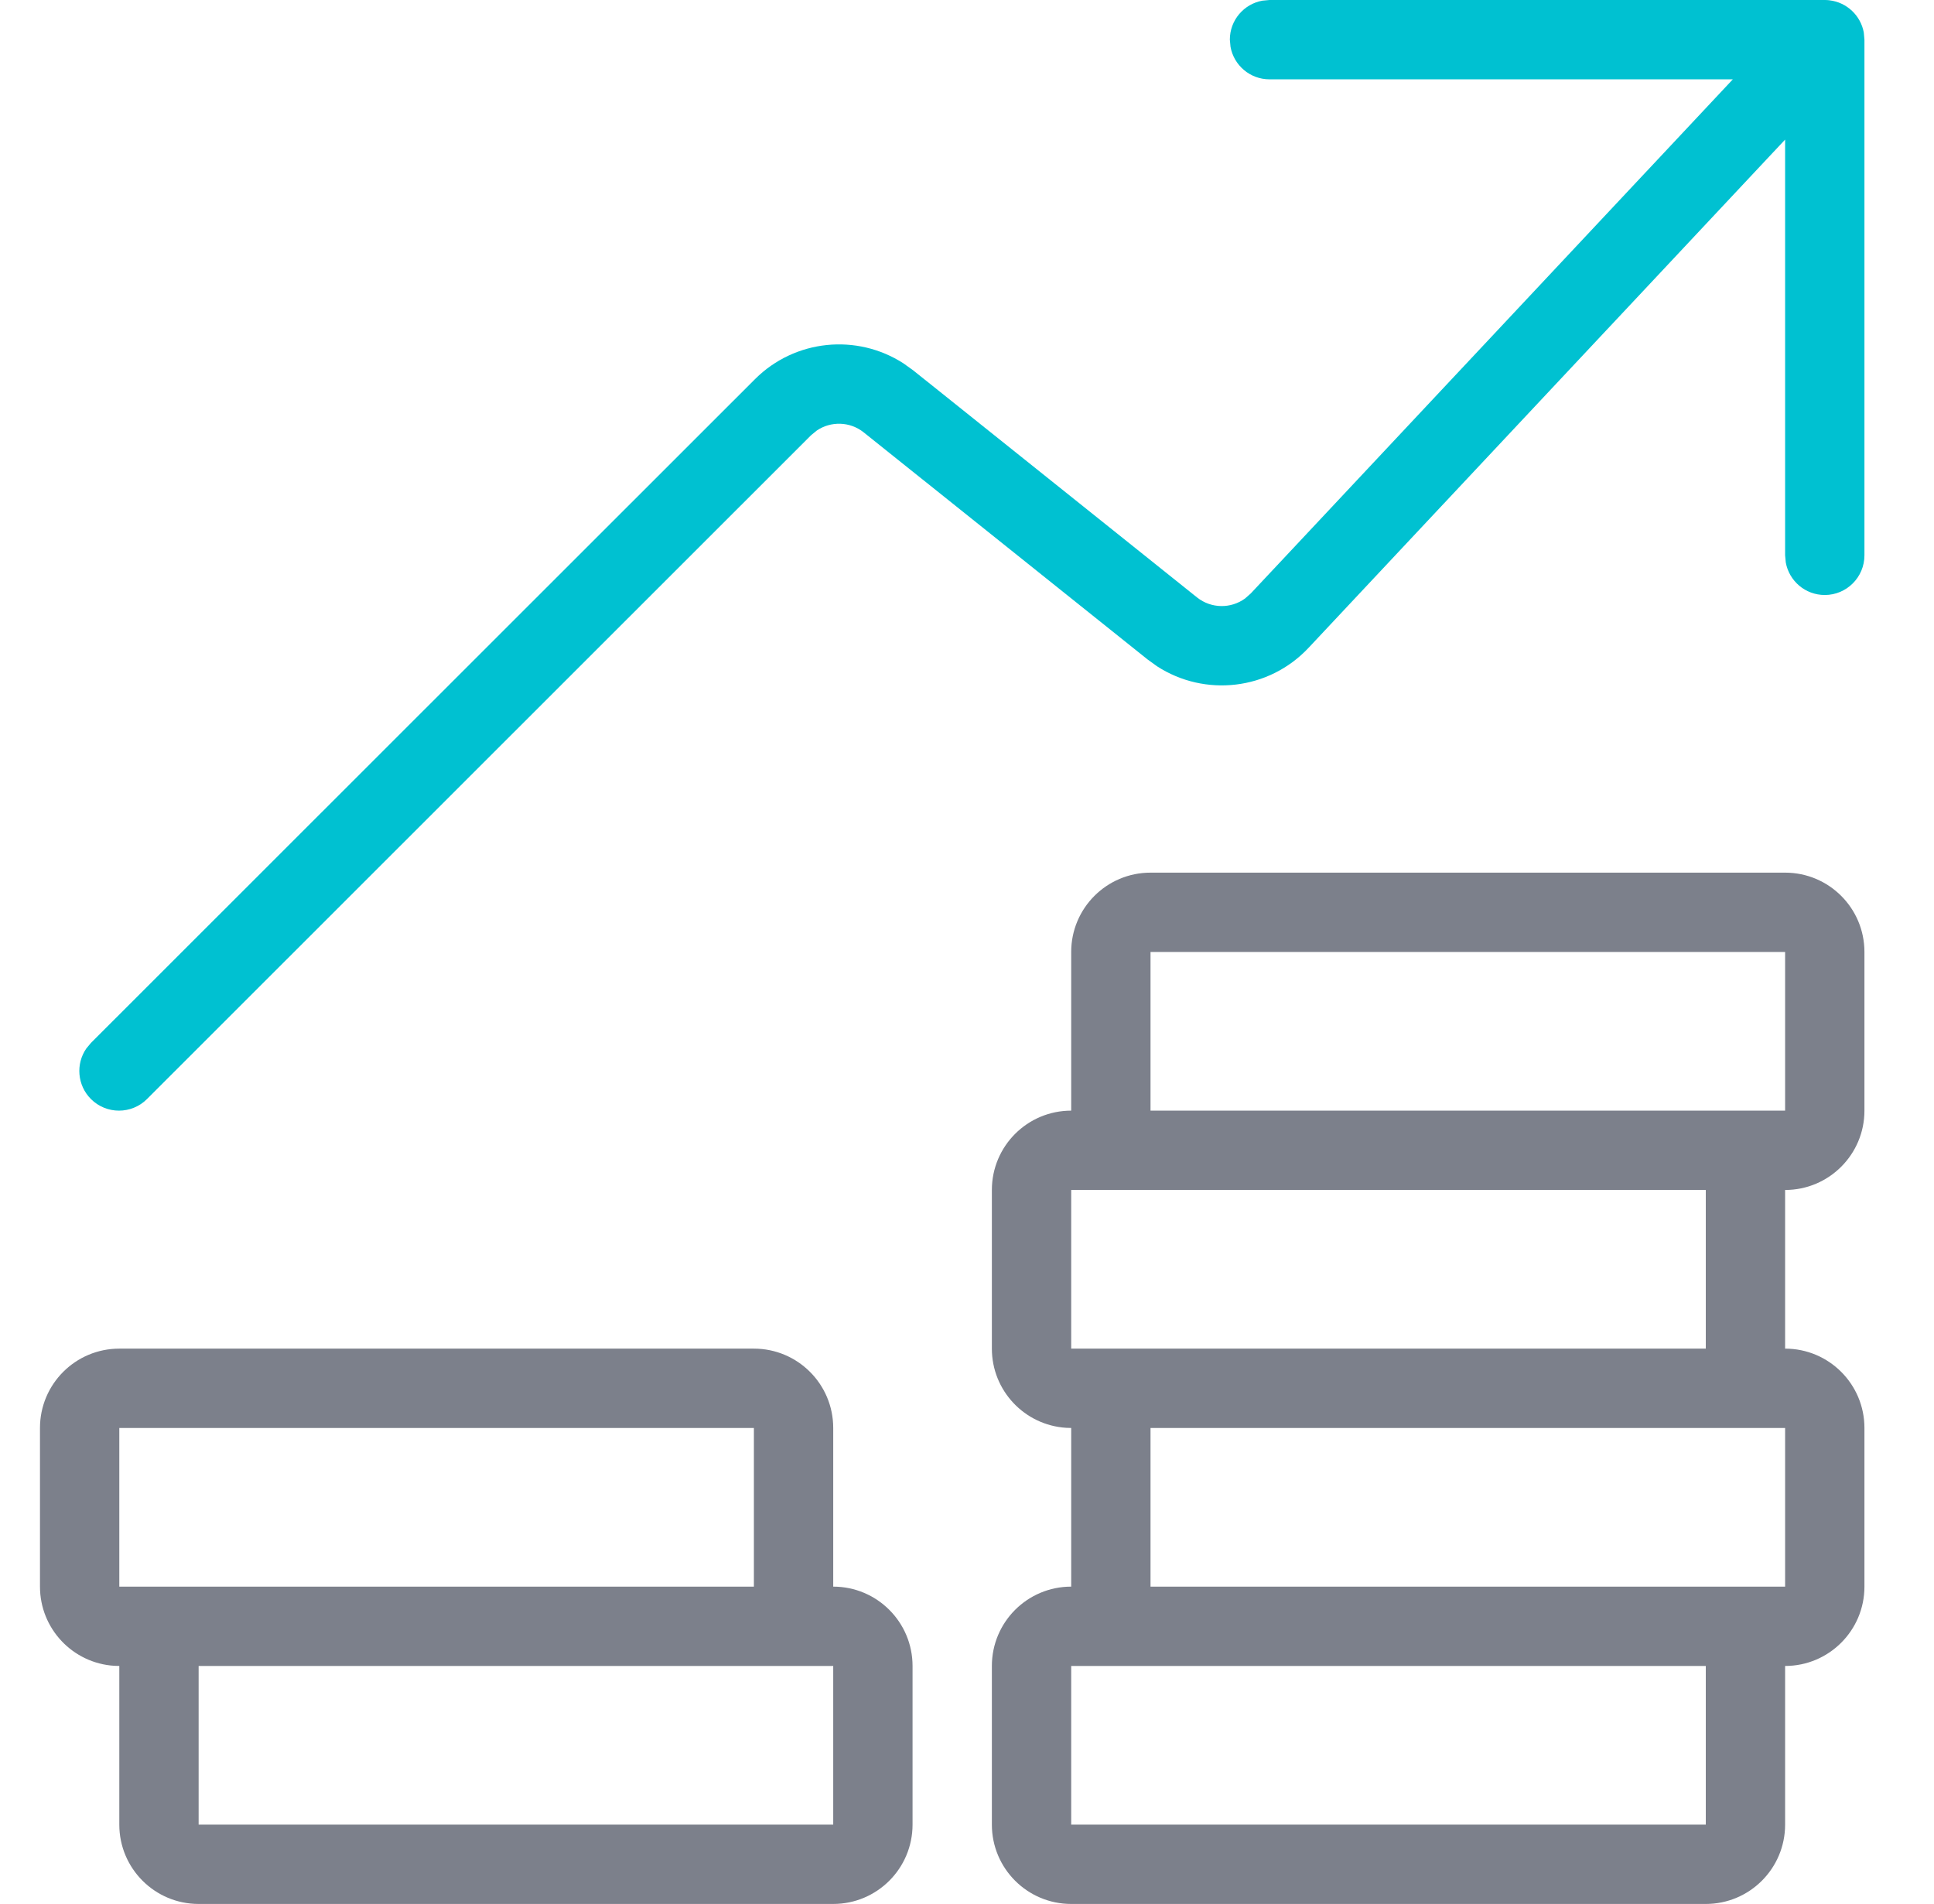 <svg xmlns="http://www.w3.org/2000/svg" width="64" height="63" viewBox="0 0 64 63">
    <g fill="none" fill-rule="evenodd">
        <g>
            <g>
                <g>
                    <g>
                        <path fill="#7C808B" d="M59.073 28.875c1.45 0 2.625 1.175 2.625 2.625v5.25c0 1.45-1.175 2.625-2.625 2.625v5.25c1.45 0 2.625 1.175 2.625 2.625v5.25c0 1.45-1.175 2.625-2.625 2.625v5.25c0 1.45-1.175 2.625-2.625 2.625h-21c-1.45 0-2.625-1.175-2.625-2.625v-5.25c0-1.45 1.175-2.625 2.625-2.625v-5.25l-.166-.005c-1.372-.086-2.459-1.226-2.459-2.62v-5.25c0-1.45 1.175-2.625 2.625-2.625V31.5c0-1.45 1.175-2.625 2.625-2.625zM3.782 55.12c-1.372-.086-2.459-1.226-2.459-2.62v-5.25c0-1.45 1.175-2.625 2.625-2.625h21c1.45 0 2.625 1.175 2.625 2.625v5.25c1.45 0 2.625 1.175 2.625 2.625v5.25c0 1.45-1.175 2.625-2.625 2.625h-21c-1.45 0-2.625-1.175-2.625-2.625v-5.25zm52.666.005h-21v5.25h21v-5.25zm-28.875 0h-21v5.25h21v-5.25zm31.5-7.875h-21v5.25h21v-5.25zm-34.125 0h-21v5.25h21v-5.25zm31.5-7.875h-21v5.25h21v-5.25zm2.625-7.875h-21v5.25h21V31.5z" transform="translate(-251 -1069) translate(80 975) translate(0 94) translate(171)"/>
                        <path fill="#00C1D1" d="M60.436.001L60.386 0c.05 0 .099.003.147.008.002.002.005.002.008.002.574.067 1.034.505 1.136 1.067l.021.236v17.062c0 .725-.588 1.313-1.313 1.313-.644 0-1.18-.465-1.29-1.077l-.022-.236V4.619l-15.764 16.81c-1.315 1.408-3.437 1.646-5.024.615l-.31-.224-9.393-7.513c-.456-.364-1.088-.377-1.554-.06l-.189.155L4.865 36.366c-.512.512-1.343.512-1.856 0-.455-.456-.506-1.164-.151-1.675l.152-.182 21.975-21.964c1.322-1.319 3.371-1.516 4.913-.521l.322.231 9.392 7.513c.47.374 1.12.377 1.59.035l.19-.168 15.951-17.01H42.01c-.644 0-1.18-.464-1.29-1.077l-.022-.236c0-.644.464-1.18 1.077-1.29L42.01 0H60.4l.035.001z" transform="translate(-251 -1069) translate(80 975) translate(0 94) translate(171)"/>
                    </g>
                </g>
            </g>
        </g>
    </g>
</svg>
